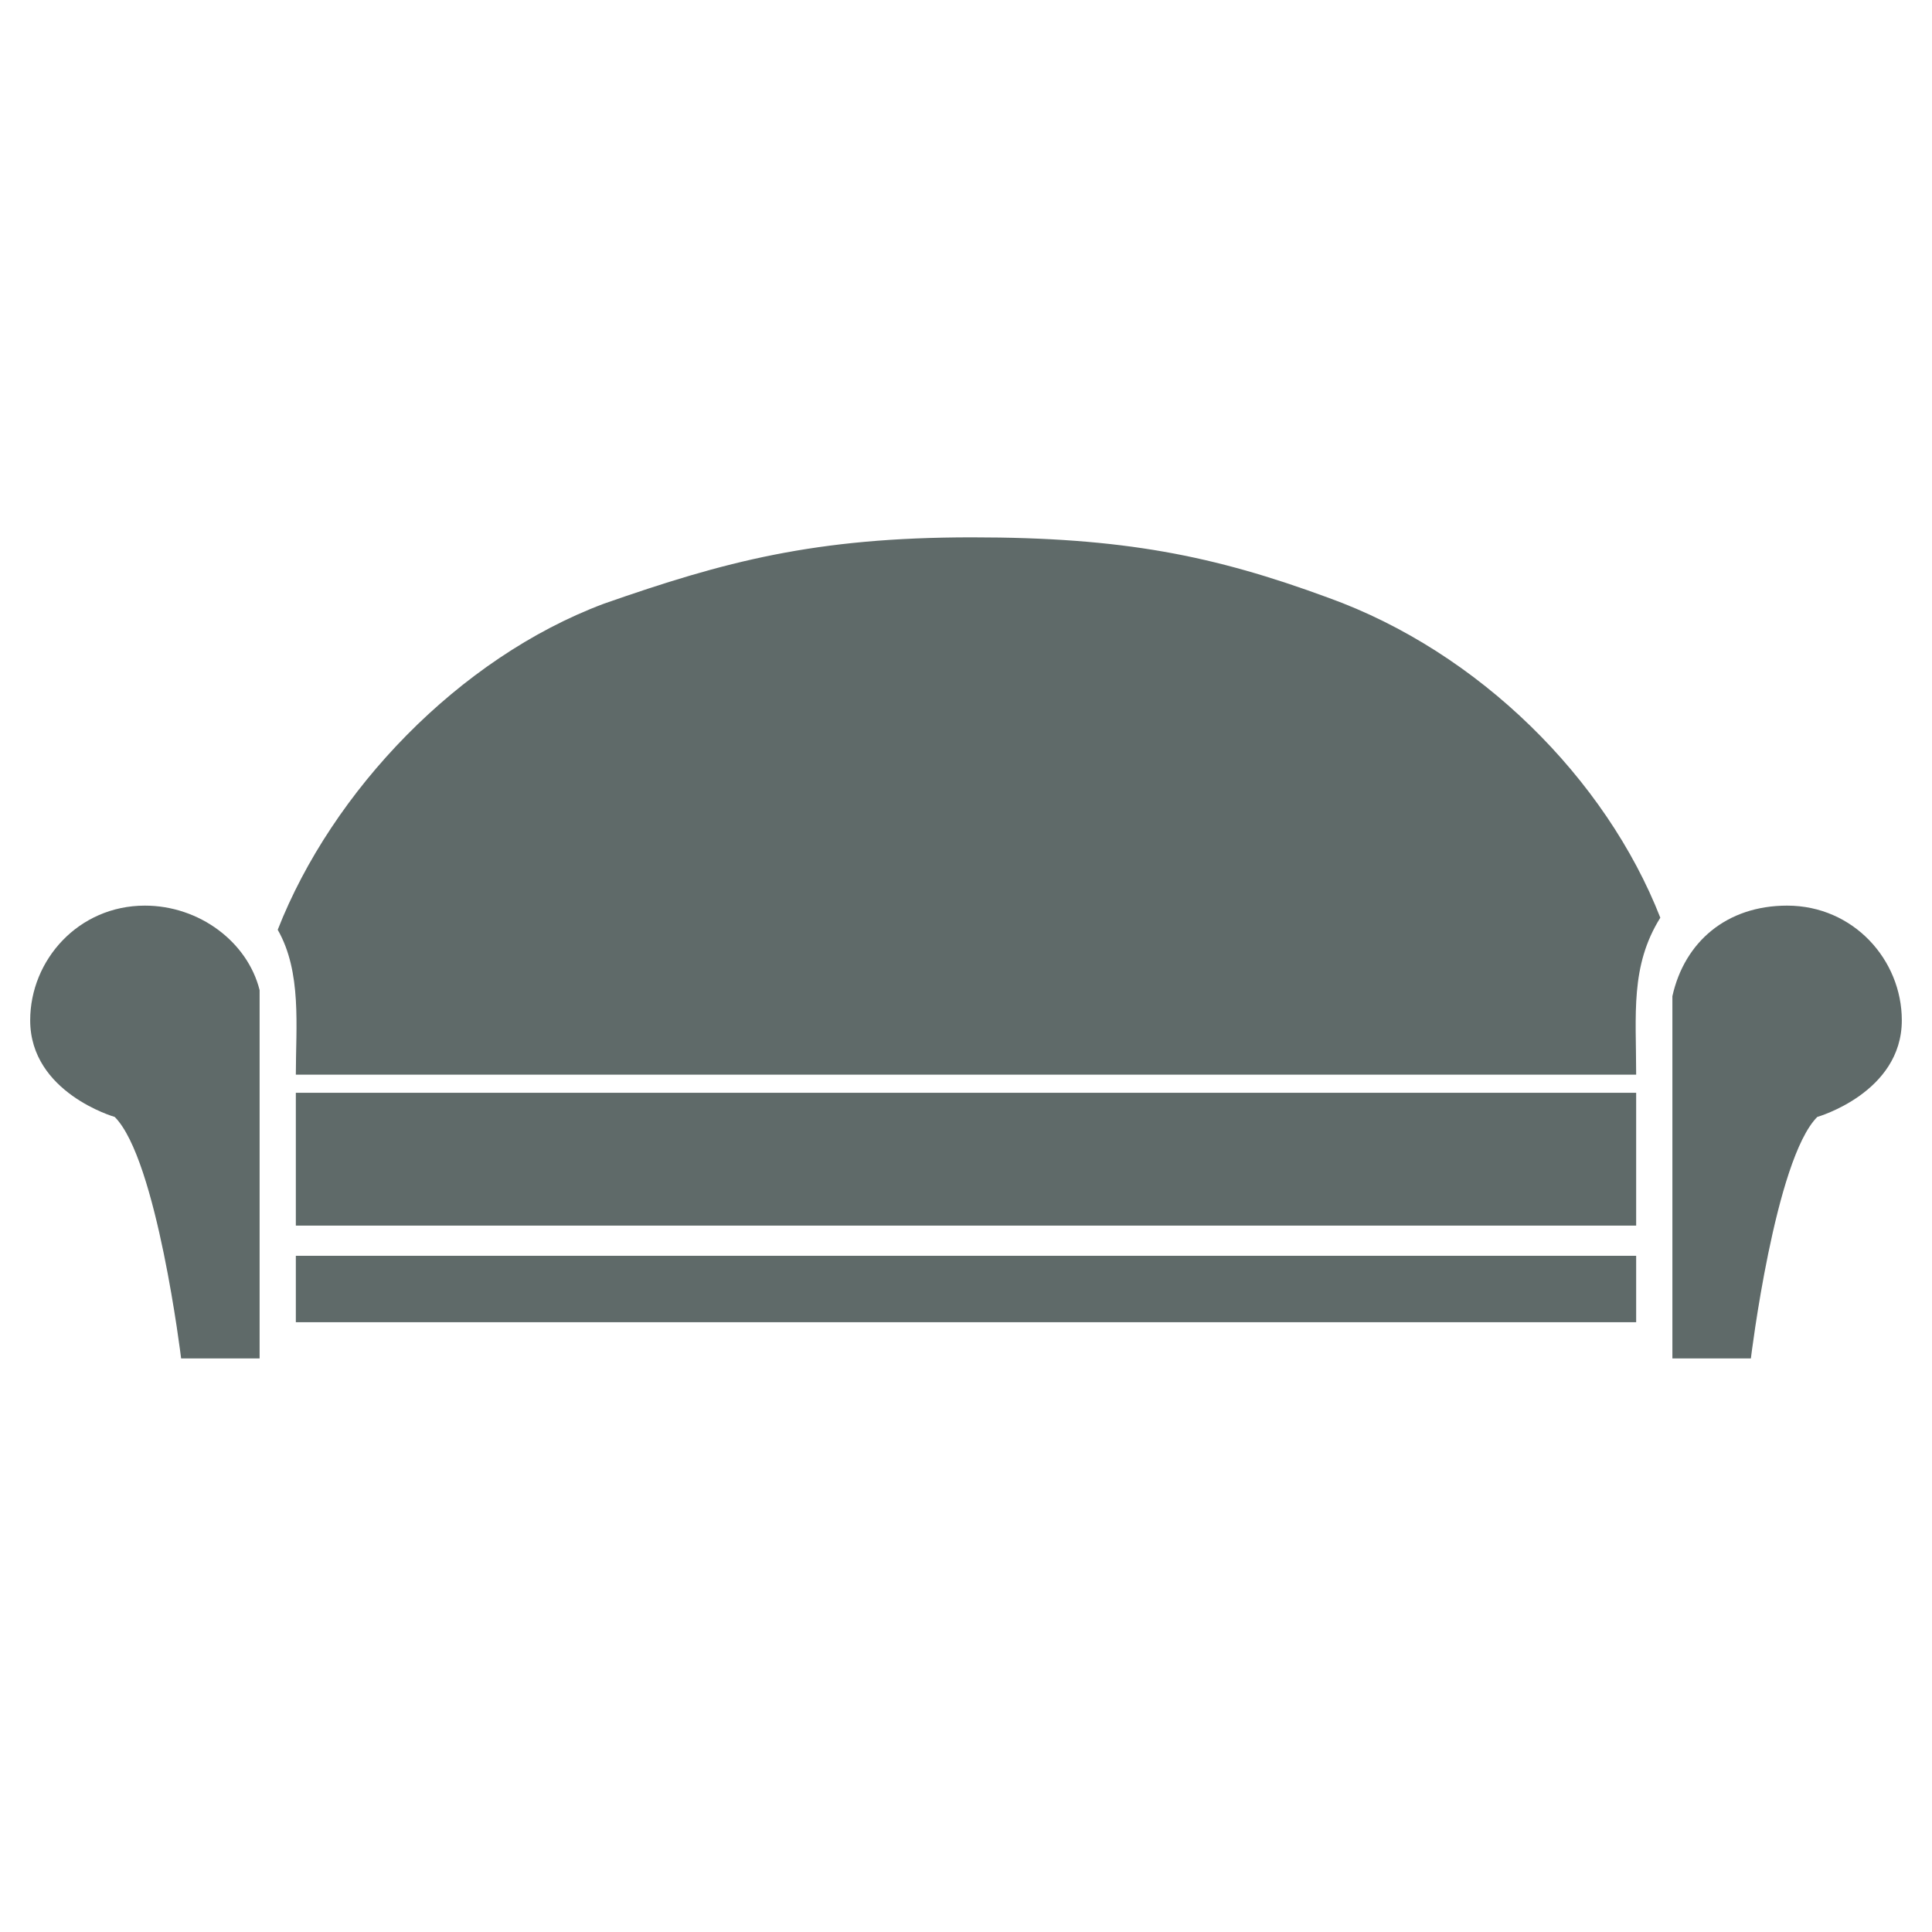 <?xml version="1.0" encoding="utf-8"?>
<!-- Generator: Adobe Illustrator 27.5.0, SVG Export Plug-In . SVG Version: 6.00 Build 0)  -->
<svg version="1.1" xmlns="http://www.w3.org/2000/svg" xmlns:xlink="http://www.w3.org/1999/xlink" x="0px" y="0px"
	 viewBox="0 0 32 32" style="enable-background:new 0 0 32 32;" xml:space="preserve">
<style type="text/css">
	.st0{fill:#5F6A69;}
	.st1{fill-rule:evenodd;clip-rule:evenodd;fill:#5F6A69;}
</style>
<g id="Ebene_1">
	<g>
		<g>
			<path class="st0" d="M4.3,16.9c0-0.1,0-0.2,0-0.3l0-0.1l0-0.1C4.1,15.6,3.3,15,2.4,15c-1.1,0-1.9,0.9-1.9,1.9
				c0,1.2,1.4,1.6,1.4,1.6c0.7,0.7,1.1,4,1.1,4h1.3v-5.3C4.3,17.1,4.3,17,4.3,16.9"/>
			<path class="st0" d="M27.7,16.9c0-0.1,0-0.2,0-0.3l0-0.1l0,0c0.2-0.9,0.9-1.5,1.9-1.5c1.1,0,1.9,0.9,1.9,1.9
				c0,1.2-1.4,1.6-1.4,1.6c-0.7,0.7-1.1,4-1.1,4h-1.3v-5.3C27.7,17.1,27.7,17,27.7,16.9"/>
			<path class="st0" d="M27.5,15.2c-0.9-2.3-3-4.4-5.5-5.3c-1.9-0.7-3.4-1-5.9-1c-2.6,0-4.1,0.4-6.1,1.1c-2.4,0.9-4.5,3.1-5.4,5.4
				c0.4,0.7,0.3,1.6,0.3,2.4h22.2C27.1,16.8,27,16,27.5,15.2"/>
		</g>
	</g>
	<rect x="4.9" y="18.1" class="st0" width="22.2" height="2.2"/>
	<rect x="4.9" y="20.8" class="st0" width="22.2" height="1.1"/>
</g>
<g id="Ebene_2">
</g>
</svg>
